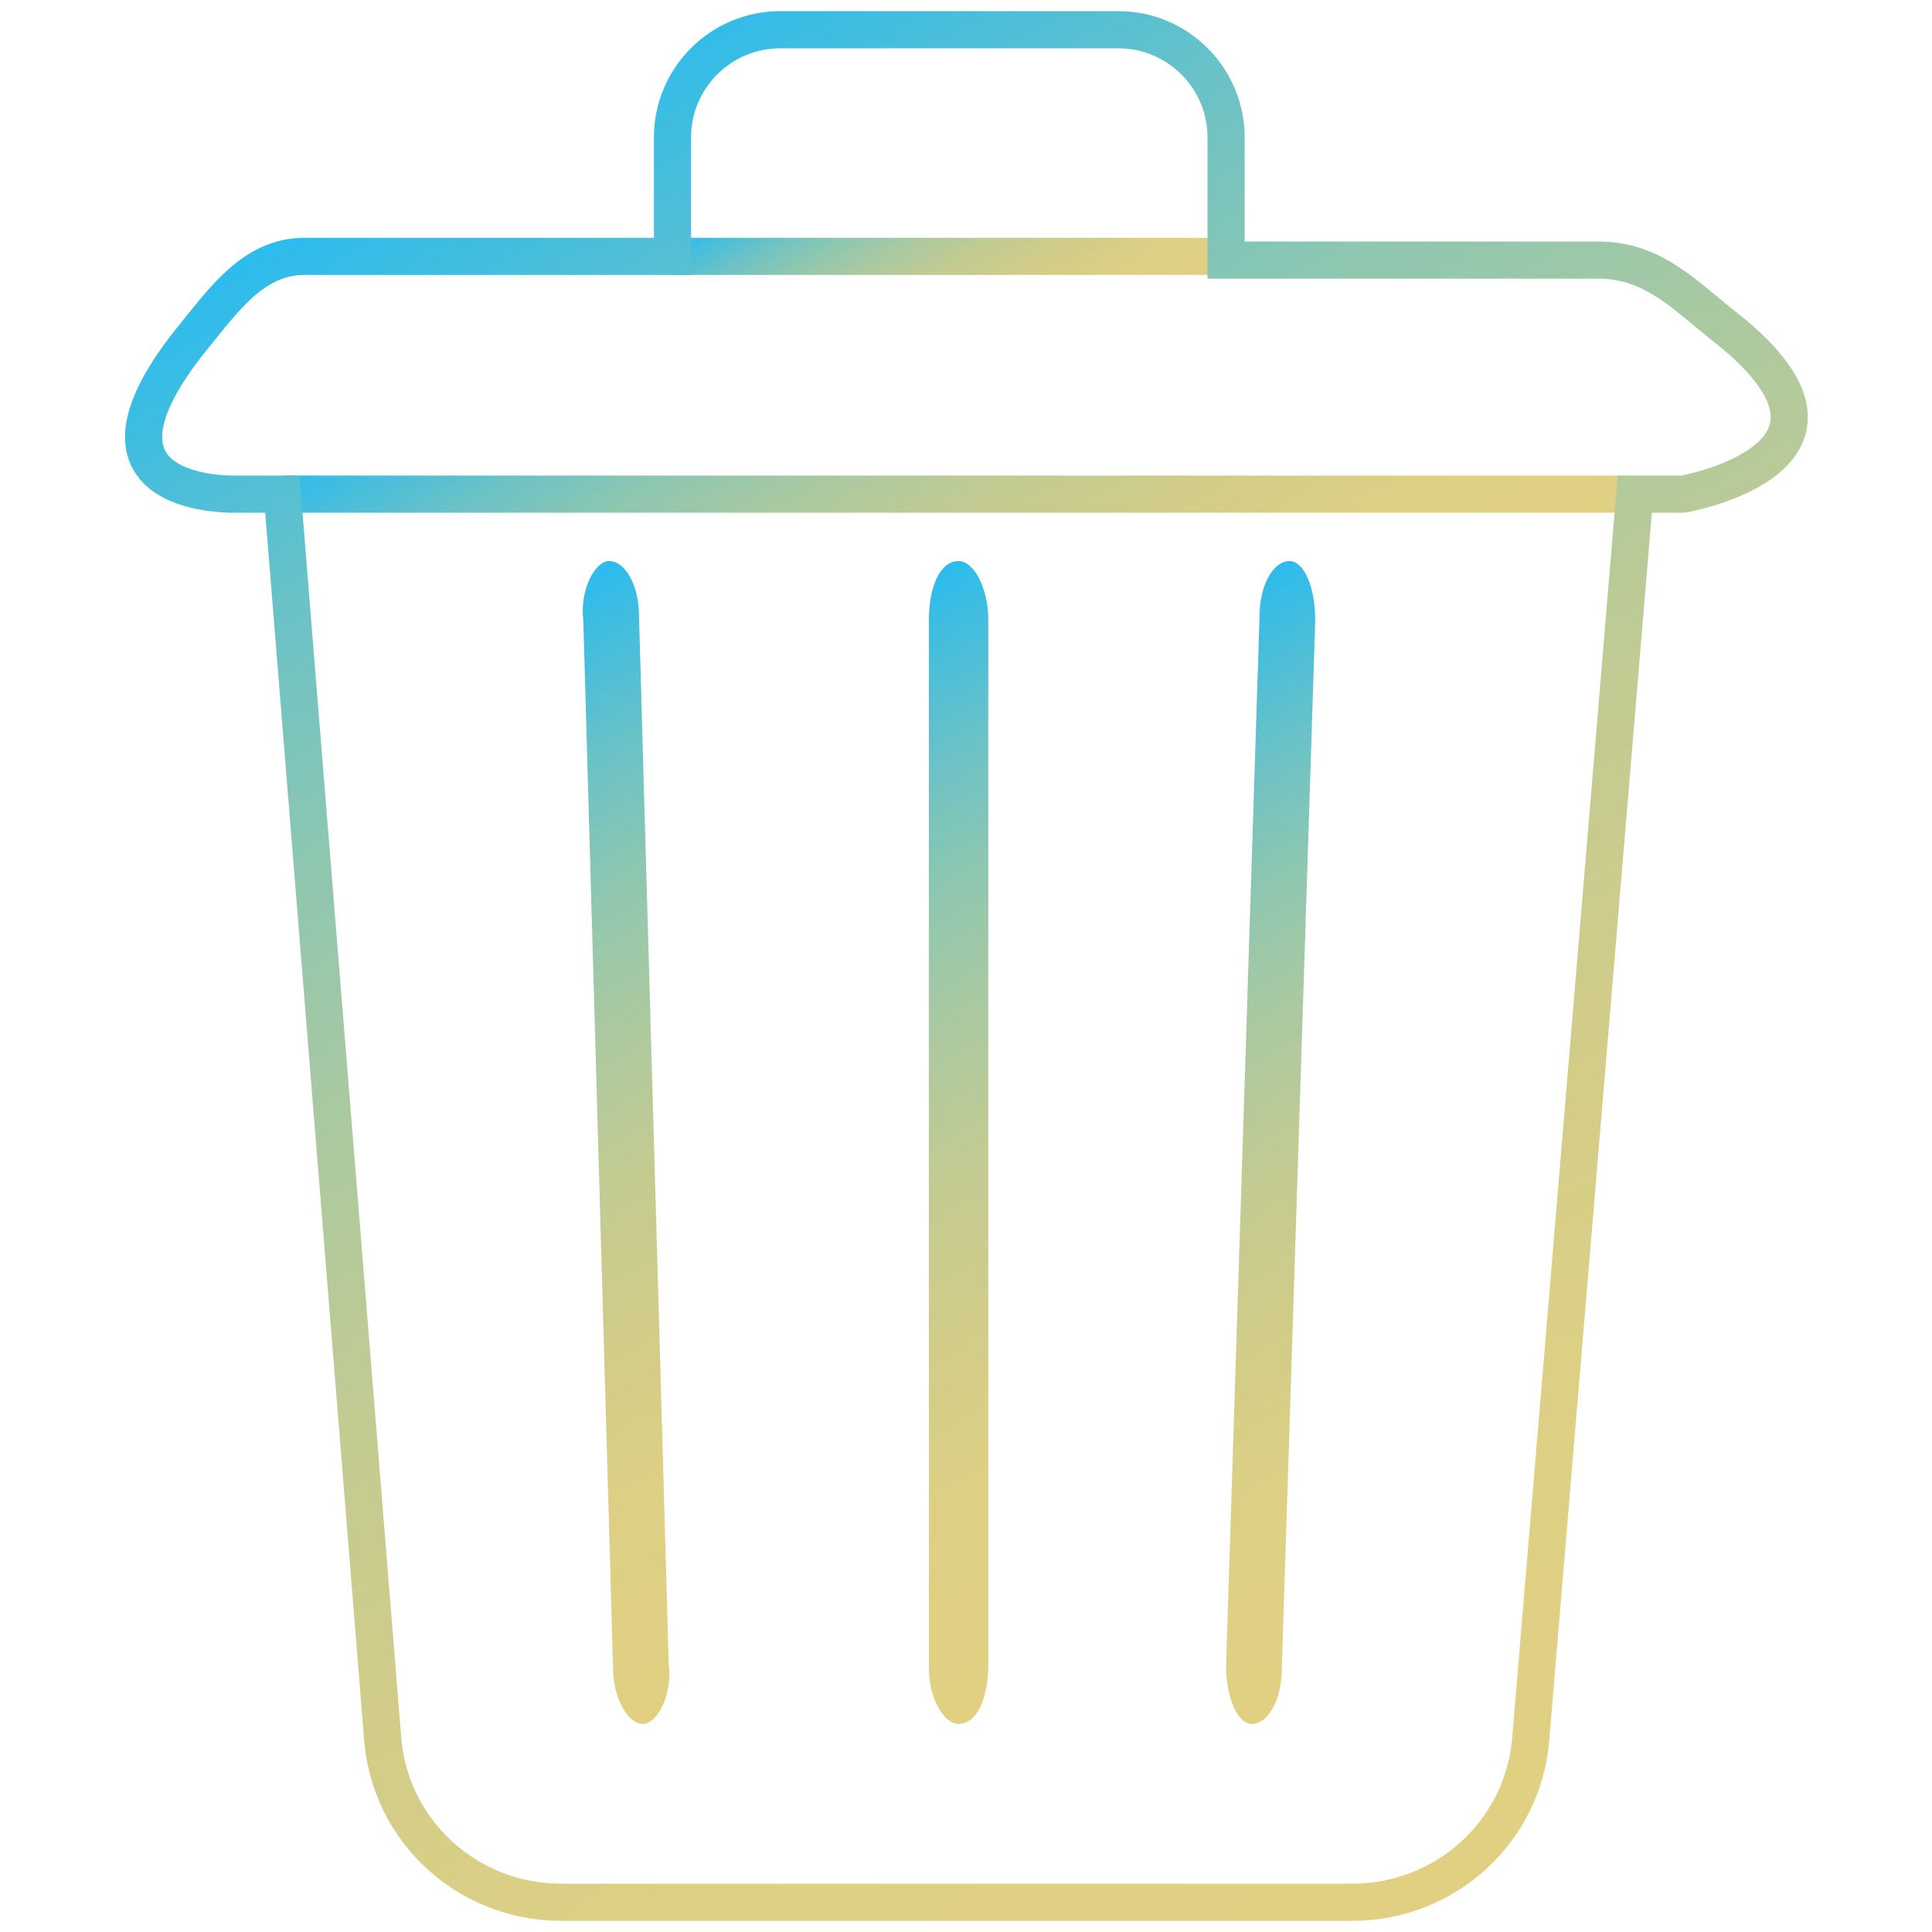 <?xml version="1.0" encoding="utf-8"?>
<!-- Generator: Adobe Illustrator 23.0.1, SVG Export Plug-In . SVG Version: 6.00 Build 0)  -->
<svg version="1.1" id="Camada_1" xmlns="http://www.w3.org/2000/svg" xmlns:xlink="http://www.w3.org/1999/xlink" x="0px" y="0px"
	 viewBox="0 0 52 52" style="enable-background:new 0 0 52 52;" xml:space="preserve">
<style type="text/css">
	.st0{fill:none;stroke:url(#SVGID_1_);stroke-miterlimit:10;}
	.st1{fill:none;stroke:url(#SVGID_2_);stroke-miterlimit:10;}
	.st2{fill:none;stroke:url(#SVGID_3_);stroke-miterlimit:10;}
	.st3{fill:url(#SVGID_4_);}
	.st4{fill:url(#SVGID_5_);}
	.st5{fill:url(#SVGID_6_);}
</style>
<linearGradient id="SVGID_1_" gradientUnits="userSpaceOnUse" x1="30.605" y1="21.502" x2="21.077" y2="4.999">
	<stop  offset="0" style="stop-color:#E1D082"/>
	<stop  offset="0.195" style="stop-color:#DDD084"/>
	<stop  offset="0.345" style="stop-color:#D1CC89"/>
	<stop  offset="0.479" style="stop-color:#C2CB92"/>
	<stop  offset="0.604" style="stop-color:#ABC9A0"/>
	<stop  offset="0.724" style="stop-color:#8EC7B0"/>
	<stop  offset="0.838" style="stop-color:#6AC2C7"/>
	<stop  offset="0.947" style="stop-color:#40BDE0"/>
	<stop  offset="1" style="stop-color:#2CBCEE"/>
</linearGradient>
<line class="st0" x1="7.7" y1="13.3" x2="44" y2="13.3"/>
<linearGradient id="SVGID_2_" gradientUnits="userSpaceOnUse" x1="27.646" y1="10.548" x2="23.486" y2="3.342">
	<stop  offset="0" style="stop-color:#E1D082"/>
	<stop  offset="0.195" style="stop-color:#DDD084"/>
	<stop  offset="0.345" style="stop-color:#D1CC89"/>
	<stop  offset="0.479" style="stop-color:#C2CB92"/>
	<stop  offset="0.604" style="stop-color:#ABC9A0"/>
	<stop  offset="0.724" style="stop-color:#8EC7B0"/>
	<stop  offset="0.838" style="stop-color:#6AC2C7"/>
	<stop  offset="0.947" style="stop-color:#40BDE0"/>
	<stop  offset="1" style="stop-color:#2CBCEE"/>
</linearGradient>
<line class="st1" x1="18.1" y1="6.9" x2="33" y2="6.9"/>
<linearGradient id="SVGID_3_" gradientUnits="userSpaceOnUse" x1="41.148" y1="49.841" x2="13.925" y2="2.688">
	<stop  offset="0" style="stop-color:#E1D082"/>
	<stop  offset="0.195" style="stop-color:#DDD084"/>
	<stop  offset="0.345" style="stop-color:#D1CC89"/>
	<stop  offset="0.479" style="stop-color:#C2CB92"/>
	<stop  offset="0.604" style="stop-color:#ABC9A0"/>
	<stop  offset="0.724" style="stop-color:#8EC7B0"/>
	<stop  offset="0.838" style="stop-color:#6AC2C7"/>
	<stop  offset="0.947" style="stop-color:#40BDE0"/>
	<stop  offset="1" style="stop-color:#2CBCEE"/>
</linearGradient>
<path class="st2" d="M46.3,8.7c-1.1-0.9-1.9-1.7-3.3-1.7H33V3.7c0-1.6-1.3-2.9-2.9-2.9H21c-1.6,0-2.9,1.3-2.9,2.9v3.2H8.2
	C6.8,6.9,6,8.1,5.1,9.2c-3.4,4.3,1.3,4.1,1.3,4.1h1.2l2.7,33.5c0.2,2.5,2.3,4.4,4.8,4.4h21.3c2.5,0,4.6-1.9,4.8-4.4L44,13.3h0.7h0.6
	C45.3,13.3,51,12.3,46.3,8.7z"/>
<linearGradient id="SVGID_4_" gradientUnits="userSpaceOnUse" x1="23.835" y1="42.707" x2="10.031" y2="18.799">
	<stop  offset="0" style="stop-color:#E1D082"/>
	<stop  offset="0.195" style="stop-color:#DDD084"/>
	<stop  offset="0.345" style="stop-color:#D1CC89"/>
	<stop  offset="0.479" style="stop-color:#C2CB92"/>
	<stop  offset="0.604" style="stop-color:#ABC9A0"/>
	<stop  offset="0.724" style="stop-color:#8EC7B0"/>
	<stop  offset="0.838" style="stop-color:#6AC2C7"/>
	<stop  offset="0.947" style="stop-color:#40BDE0"/>
	<stop  offset="1" style="stop-color:#2CBCEE"/>
</linearGradient>
<path class="st3" d="M16.5,44.9c0,0.8,0.4,1.5,0.8,1.5c0,0,0,0,0,0c0.4,0,0.8-0.8,0.7-1.6l-0.8-28.2c0-0.9-0.4-1.5-0.8-1.5
	c-0.4,0-0.8,0.8-0.7,1.6L16.5,44.9z"/>
<linearGradient id="SVGID_5_" gradientUnits="userSpaceOnUse" x1="40.909" y1="42.374" x2="27.49" y2="19.131">
	<stop  offset="0" style="stop-color:#E1D082"/>
	<stop  offset="0.195" style="stop-color:#DDD084"/>
	<stop  offset="0.345" style="stop-color:#D1CC89"/>
	<stop  offset="0.479" style="stop-color:#C2CB92"/>
	<stop  offset="0.604" style="stop-color:#ABC9A0"/>
	<stop  offset="0.724" style="stop-color:#8EC7B0"/>
	<stop  offset="0.838" style="stop-color:#6AC2C7"/>
	<stop  offset="0.947" style="stop-color:#40BDE0"/>
	<stop  offset="1" style="stop-color:#2CBCEE"/>
</linearGradient>
<path class="st4" d="M35.4,16.7c0-0.9-0.3-1.6-0.7-1.6c-0.4,0-0.8,0.6-0.8,1.5L33,44.8c0,0.9,0.3,1.6,0.7,1.6c0,0,0,0,0,0
	c0.4,0,0.8-0.6,0.8-1.5L35.4,16.7z"/>
<linearGradient id="SVGID_6_" gradientUnits="userSpaceOnUse" x1="32.615" y1="42.545" x2="18.998" y2="18.96">
	<stop  offset="0" style="stop-color:#E1D082"/>
	<stop  offset="0.195" style="stop-color:#DDD084"/>
	<stop  offset="0.345" style="stop-color:#D1CC89"/>
	<stop  offset="0.479" style="stop-color:#C2CB92"/>
	<stop  offset="0.604" style="stop-color:#ABC9A0"/>
	<stop  offset="0.724" style="stop-color:#8EC7B0"/>
	<stop  offset="0.838" style="stop-color:#6AC2C7"/>
	<stop  offset="0.947" style="stop-color:#40BDE0"/>
	<stop  offset="1" style="stop-color:#2CBCEE"/>
</linearGradient>
<path class="st5" d="M25.8,46.4c0.5,0,0.8-0.7,0.8-1.6V16.7c0-0.9-0.4-1.6-0.8-1.6c-0.5,0-0.8,0.7-0.8,1.6v28.2
	C25,45.7,25.4,46.4,25.8,46.4L25.8,46.4z"/>
</svg>
